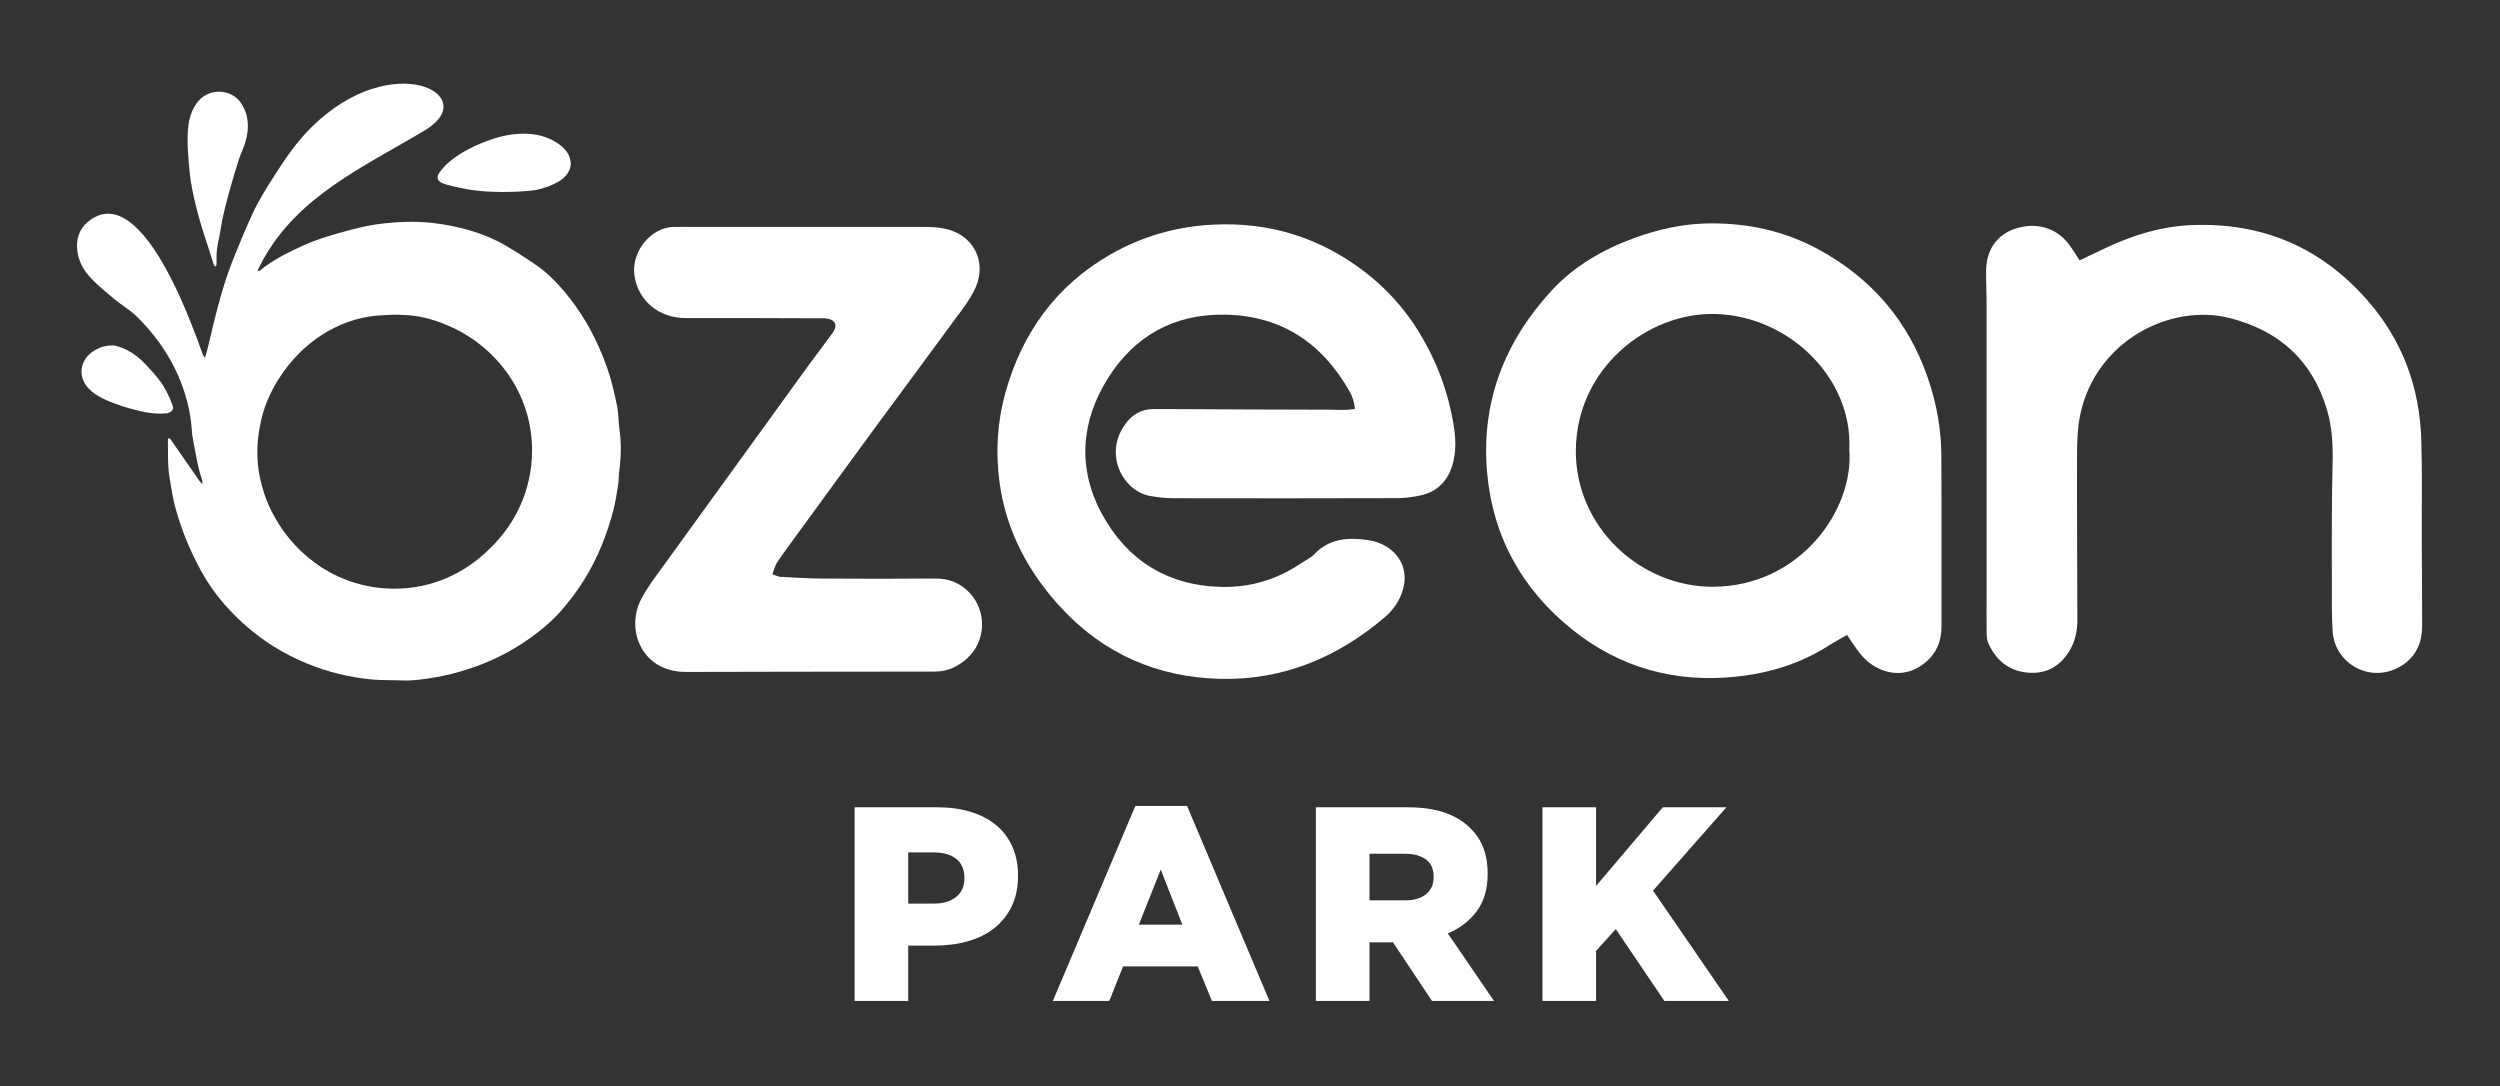 <svg xmlns="http://www.w3.org/2000/svg" width="1245" height="541" viewBox="0 0 1245 541" fill="none"><rect x="0" y="0" width="1245" height="541" fill="#333333" stroke="none"/><path d="M465.01 449.99C469.761 449.99 473.494 448.863 476.205 446.62C478.921 444.387 480.274 441.331 480.274 437.48V437.206C480.274 433.042 478.921 429.882 476.205 427.723C473.494 425.575 469.718 424.496 464.873 424.496H452.297V449.99H465.01ZM425.597 402.032H466.893C472.987 402.032 478.514 402.798 483.473 404.322C488.426 405.846 492.637 408.05 496.114 410.946C499.587 413.842 502.266 417.39 504.149 421.611C506.031 425.822 506.973 430.6 506.973 435.928V436.202C506.973 441.899 505.942 446.904 503.883 451.23C501.821 455.563 498.949 459.187 495.273 462.131C491.595 465.064 487.215 467.259 482.123 468.716C477.038 470.174 471.511 470.903 465.545 470.903H452.297V498.478H425.597V402.032Z" fill="white"></path><path d="M588.807 460.474L578.048 433.041L567.151 460.474H588.807ZM565.4 401.36H591.163L632.184 498.477H603.536L596.472 481.264H559.283L552.422 498.477H524.312L565.4 401.36Z" fill="white"></path><path d="M699.627 448.371C704.244 448.371 707.784 447.33 710.254 445.249C712.724 443.157 713.954 440.394 713.954 436.941V436.599C713.954 432.749 712.676 429.881 710.122 427.998C707.567 426.114 704.018 425.169 699.495 425.169H682.007V448.371H699.627ZM655.312 402.031H700.904C708.352 402.031 714.635 402.959 719.774 404.795C724.903 406.63 729.086 409.214 732.312 412.526C738.008 418.043 740.857 425.527 740.857 434.991V435.255C740.857 442.703 739.059 448.854 735.472 453.718C731.886 458.582 727.07 462.291 721.014 464.846L744.018 498.477H713.15L693.712 469.294H693.438H682.007V498.477H655.312V402.031Z" fill="white"></path><path d="M768.148 402.032H794.843V441.18L828.067 402.032H859.748L823.222 443.526L860.951 498.477H828.871L804.666 462.698L794.843 473.524V498.477H768.148V402.032Z" fill="white"></path><path d="M465.663 288.105C447.002 288.281 428.338 288.241 409.676 288.122C402.655 288.078 395.634 287.633 388.618 287.261C387.502 287.202 386.415 286.569 384.674 285.985C385.538 283.733 385.938 281.63 387.042 280.003C390.646 274.694 394.49 269.546 398.272 264.359C411.068 246.815 423.836 229.251 436.691 211.751C450.814 192.527 465.066 173.398 479.155 154.15C481.671 150.713 484.107 147.09 485.824 143.218C491.656 130.067 484.591 116.737 470.412 113.857C467.446 113.255 464.354 113.033 461.319 113.029C420.935 112.977 380.551 112.993 340.166 112.995C338.636 112.995 337.107 113.011 335.578 113.023C324.03 113.111 314.262 125.566 315.947 137.158C317.8 149.905 328.192 158.458 341.619 158.405C363.947 158.315 386.278 158.459 408.607 158.509C409.524 158.511 410.447 158.502 411.356 158.598C415.839 159.074 417.36 161.841 414.836 165.451C410.984 170.962 406.792 176.234 402.846 181.681C376.998 217.331 351.162 252.993 325.372 288.686C323.227 291.653 321.284 294.794 319.52 298.002C311.387 312.787 319.02 334.703 341.71 334.626C377.503 334.505 413.298 334.51 449.091 334.463C454.598 334.455 460.106 334.451 465.612 334.453C471.735 334.454 476.931 332.055 481.41 328.083C491.044 319.542 491.668 304.575 482.864 295.226C478.202 290.275 472.548 288.041 465.663 288.105Z" fill="white"></path><path d="M1206.03 267.599C1205.97 251.385 1206.32 235.159 1205.8 218.96C1204.97 192.725 1196.35 169.347 1178.87 149.437C1155.78 123.149 1126.75 110.808 1091.87 112.083C1076.66 112.639 1062.4 116.975 1048.72 123.432C1044.61 125.379 1040.5 127.357 1035.68 129.659C1033.37 126.223 1031.83 123.605 1029.98 121.239C1023.7 113.24 1013.72 110.529 1003.54 113.907C994.404 116.94 989.196 124.396 989.061 134.908C989.002 139.492 989.316 144.08 989.317 148.665C989.34 197.612 989.334 246.559 989.333 295.505C989.333 301.924 989.258 308.344 989.337 314.763C989.36 316.569 989.421 318.537 990.121 320.144C993.814 328.619 1000.14 334.004 1009.5 334.944C1018.54 335.851 1025.59 332.195 1030.4 324.444C1033.38 319.629 1034.55 314.293 1034.53 308.683C1034.47 281.152 1034.29 253.621 1034.37 226.091C1034.39 219.701 1034.61 213.179 1035.87 206.945C1043.38 169.853 1080.8 150.863 1110.41 158.401C1134.89 164.633 1151.38 179.292 1158.75 203.756C1161.43 212.669 1161.87 221.773 1161.63 230.991C1161.39 239.856 1161.32 248.725 1161.27 257.593C1161.21 268.599 1161.21 279.604 1161.27 290.608C1161.31 298.559 1161.12 306.533 1161.66 314.453C1162.73 330.045 1179.07 339.584 1193.19 333.015C1202.2 328.825 1206.23 321.361 1206.23 311.647C1206.24 296.964 1206.09 282.28 1206.03 267.599Z" fill="white"></path><path d="M853.204 292.207C817.066 292.407 784.496 262.583 784.771 224.306C785.066 183.25 820.612 155.552 854.12 156.36C891.1 157.252 922.746 188.626 920.932 223.692C923.544 253.359 896.772 291.966 853.204 292.207ZM960.015 188.072C950.164 159.57 931.806 138.386 905.44 124.111C888.707 115.05 870.562 111.115 851.631 111.247C838.712 111.336 826.114 114.06 814.01 118.482C798.32 124.214 783.892 132.48 772.578 144.824C749.204 170.328 737.494 200.311 740.578 235.299C743.418 267.508 758.191 293.703 783.066 313.61C806.684 332.511 834.198 340.162 864.586 336.975C881.294 335.223 896.831 330.436 910.991 321.312C913.539 319.671 916.234 318.258 919.822 316.183C922.126 319.528 923.895 322.36 925.923 324.994C933.451 334.77 945.654 337.99 955.211 332.424C962.907 327.944 966.879 321.09 966.863 311.998C966.812 283.564 966.946 255.131 966.792 226.699C966.722 213.48 964.355 200.63 960.015 188.072Z" fill="white"></path><path d="M706.818 165.632C699.58 153.779 690.384 143.546 679.328 135.13C657.041 118.168 631.897 110.423 603.848 111.883C585.773 112.824 568.825 117.698 553.234 126.582C526.082 142.054 509.082 165.606 500.716 195.492C496.625 210.104 495.753 225.106 497.753 240.075C501.025 264.56 512.385 285.542 528.986 303.267C549.994 325.696 576.542 337.25 607.341 338.063C638.78 338.892 665.917 327.518 689.62 307.4C692.356 305.079 694.844 302.108 696.504 298.944C704.589 283.552 695.25 270.979 681.19 268.944C671.748 267.578 662.178 268.018 654.717 275.823C652.857 277.768 650.234 278.991 647.946 280.523C635.92 288.572 622.792 292.63 608.196 292.283C581.19 291.64 561.122 278.792 548.669 255.762C536.577 233.395 538.194 209.986 551.684 188.47C564.97 167.278 584.705 156.254 610.09 156.703C638.406 157.203 658.641 171.039 672.289 195.287C673.31 197.103 674.458 200.17 674.742 203.642C669.5 204.491 666.334 204.031 662.54 204.03C635.312 204.02 608.084 203.831 580.856 203.703C578.714 203.694 576.572 203.747 574.43 203.724C568.406 203.659 563.849 206.452 560.417 211.151C549.341 226.314 559.364 244.599 572.744 246.988C576.626 247.682 580.614 248.107 584.557 248.115C621.572 248.188 658.586 248.186 695.601 248.076C699.542 248.066 703.552 247.56 707.408 246.722C715.573 244.944 720.753 239.802 723.24 231.794C725.396 224.85 724.958 217.838 723.786 210.894C721.06 194.736 715.353 179.607 706.818 165.632Z" fill="white"></path><path d="M218.304 86.858C217.407 88.587 218.144 90.202 219.934 91.015C220.695 91.36 221.466 91.714 222.267 91.923C226.763 93.106 231.251 94.086 235.903 94.743C247.931 96.442 264.139 95.247 267.296 94.528C271.078 93.666 274.808 92.419 278.214 90.398C280.046 89.311 281.636 87.958 282.792 86.118C283.834 84.46 284.436 82.659 284.195 80.676C283.755 77.054 281.752 74.408 278.991 72.279C274.279 68.644 268.887 66.99 263.071 66.647C256.011 66.231 249.258 67.719 242.655 70.155C224.407 76.887 219.039 85.442 218.304 86.858Z" fill="white"></path><path d="M96.433 97.693C98.064 104.977 100.043 112.137 102.419 119.197C103.838 123.413 105.13 127.673 106.494 131.909C106.574 132.153 106.83 132.86 107.507 132.597C108.105 132.364 107.766 128.568 107.801 127.522C107.898 124.533 108.369 121.612 109.041 118.689C109.847 115.182 110.21 111.57 110.986 108.054C111.918 103.833 113.005 99.644 114.166 95.482C115.653 90.157 117.202 84.846 118.882 79.582C119.85 76.553 121.346 73.694 122.226 70.645C124.143 63.99 124.081 57.553 120.098 51.449C116.701 46.244 110.118 44.548 104.589 46.412C100.154 47.908 97.422 51.28 95.586 55.617C93.854 59.709 93.534 64.036 93.424 68.333C93.314 72.72 93.743 77.128 94.055 81.517C94.442 86.968 95.235 92.348 96.433 97.693Z" fill="white"></path><path d="M243.851 273.231C231.683 285.493 214.92 293.303 196.104 293.169C168.888 292.973 147.554 277.282 136.491 256.967C134.487 253.393 132.838 249.643 131.58 245.763C131.563 245.713 131.547 245.662 131.531 245.611C131.343 245.03 131.158 244.449 130.988 243.861C128.992 237.297 127.996 230.519 128.159 223.821C128.248 220.103 128.659 216.445 129.338 212.863C130.808 203.819 134.603 194.57 140.415 186.246C140.566 186.026 140.719 185.807 140.871 185.587C141.067 185.314 141.262 185.042 141.462 184.771C153.136 168.529 171.28 157.553 191 156.979C192.816 156.83 194.654 156.723 196.534 156.713C198.03 156.705 199.516 156.766 200.996 156.859C207.751 157.062 214.802 158.658 221.638 161.518C246.463 171.402 265.176 195.566 264.967 224.614C264.824 244.555 256.352 261.329 243.851 273.231ZM308.362 212.947C308.224 212.035 308.235 211.103 308.146 210.182C307.887 207.499 307.847 204.767 307.298 202.147C305.942 195.693 304.527 189.243 302.311 183.013C299.5 175.102 296.059 167.509 291.787 160.309C288.604 154.945 285.01 149.893 281.002 145.139C276.938 140.321 272.534 135.855 267.391 132.283C262.391 128.809 257.267 125.495 252.026 122.417C246.711 119.295 241.027 116.89 235.156 115.09C228.63 113.086 221.955 111.755 215.155 111.006C207.078 110.117 199.011 110.398 190.994 111.269C185.498 111.867 180.016 113.037 174.658 114.462C166.196 116.71 157.747 119.086 149.748 122.821C142.723 126.101 135.794 129.539 129.71 134.509C129.391 134.769 128.926 134.843 128.503 135.015C128.444 134.667 128.358 134.497 128.408 134.398C129.104 133.005 129.79 131.606 130.53 130.237C148.171 97.577 180.763 83.406 211.675 64.833C240.591 47.461 195.5 23.607 155.263 63.198C147.932 70.411 142.052 78.963 136.504 87.707C132.638 93.802 128.75 99.898 125.738 106.475C122.347 113.881 119.206 121.413 116.176 128.981C107.644 150.29 103.583 175.67 101.996 178.077C101.608 177.545 101.328 177.251 101.147 176.902C99.747 174.201 72.218 86.806 43.736 110.501C39.54 113.991 37.739 119.129 38.506 124.889C39.134 129.619 41.067 133.734 44.158 137.253C47.938 141.557 52.404 145.109 56.738 148.783C60.431 151.914 64.748 154.313 68.194 157.71C95.742 184.866 95.264 213.253 95.742 216.695C96.12 219.426 96.752 222.121 97.235 224.838C98.104 229.722 99.095 234.57 100.723 239.262C100.866 239.671 100.742 240.177 100.742 241.097C100.112 240.387 99.722 240.026 99.423 239.599C94.696 232.823 89.986 226.033 85.25 219.263C84.923 218.798 84.636 218.077 83.778 218.357C83.722 218.554 83.618 218.751 83.62 218.946C83.731 225.337 83.376 231.721 84.471 238.101C85.308 242.99 86.019 247.894 87.312 252.686C90.323 263.846 94.683 274.411 100.243 284.503C105.603 294.234 112.564 302.619 120.614 310.003C130.152 318.751 140.927 325.547 152.898 330.446C163.203 334.665 173.836 337.241 184.811 338.339C189.923 338.853 195.1 338.635 200.243 338.857C205.846 339.099 211.359 338.207 216.826 337.298C222.023 336.433 227.18 335.098 232.219 333.515C243.724 329.899 254.48 324.626 264.355 317.513C269.716 313.65 274.771 309.401 279.171 304.451C287.992 294.526 294.948 283.349 299.931 270.905C302.147 265.371 304.008 259.713 305.492 253.947C306.547 249.845 307.171 245.618 307.831 241.421C308.182 239.185 308.088 236.877 308.387 234.629C309.354 227.395 309.454 220.175 308.362 212.947Z" fill="white"></path><path d="M85.868 201.738C84.268 197.232 82.141 192.978 79.276 189.193C77.326 186.618 75.092 184.26 72.901 181.885C69.034 177.689 64.592 174.341 59.119 172.645C58.066 172.321 56.947 171.988 55.87 172.026C53.943 172.096 52.015 172.274 50.16 173.013C46.103 174.632 42.77 177.086 41.224 181.394C39.535 186.101 41.218 191.144 45.439 194.728C49.904 198.517 55.396 200.32 60.775 202.254C62.539 202.888 64.382 203.3 66.191 203.802C70.556 205.012 74.959 205.989 79.942 206.008C80.698 205.972 81.88 205.942 83.058 205.842C83.463 205.808 83.864 205.618 84.249 205.456C86.043 204.701 86.544 203.641 85.868 201.738Z" fill="white"></path></svg>